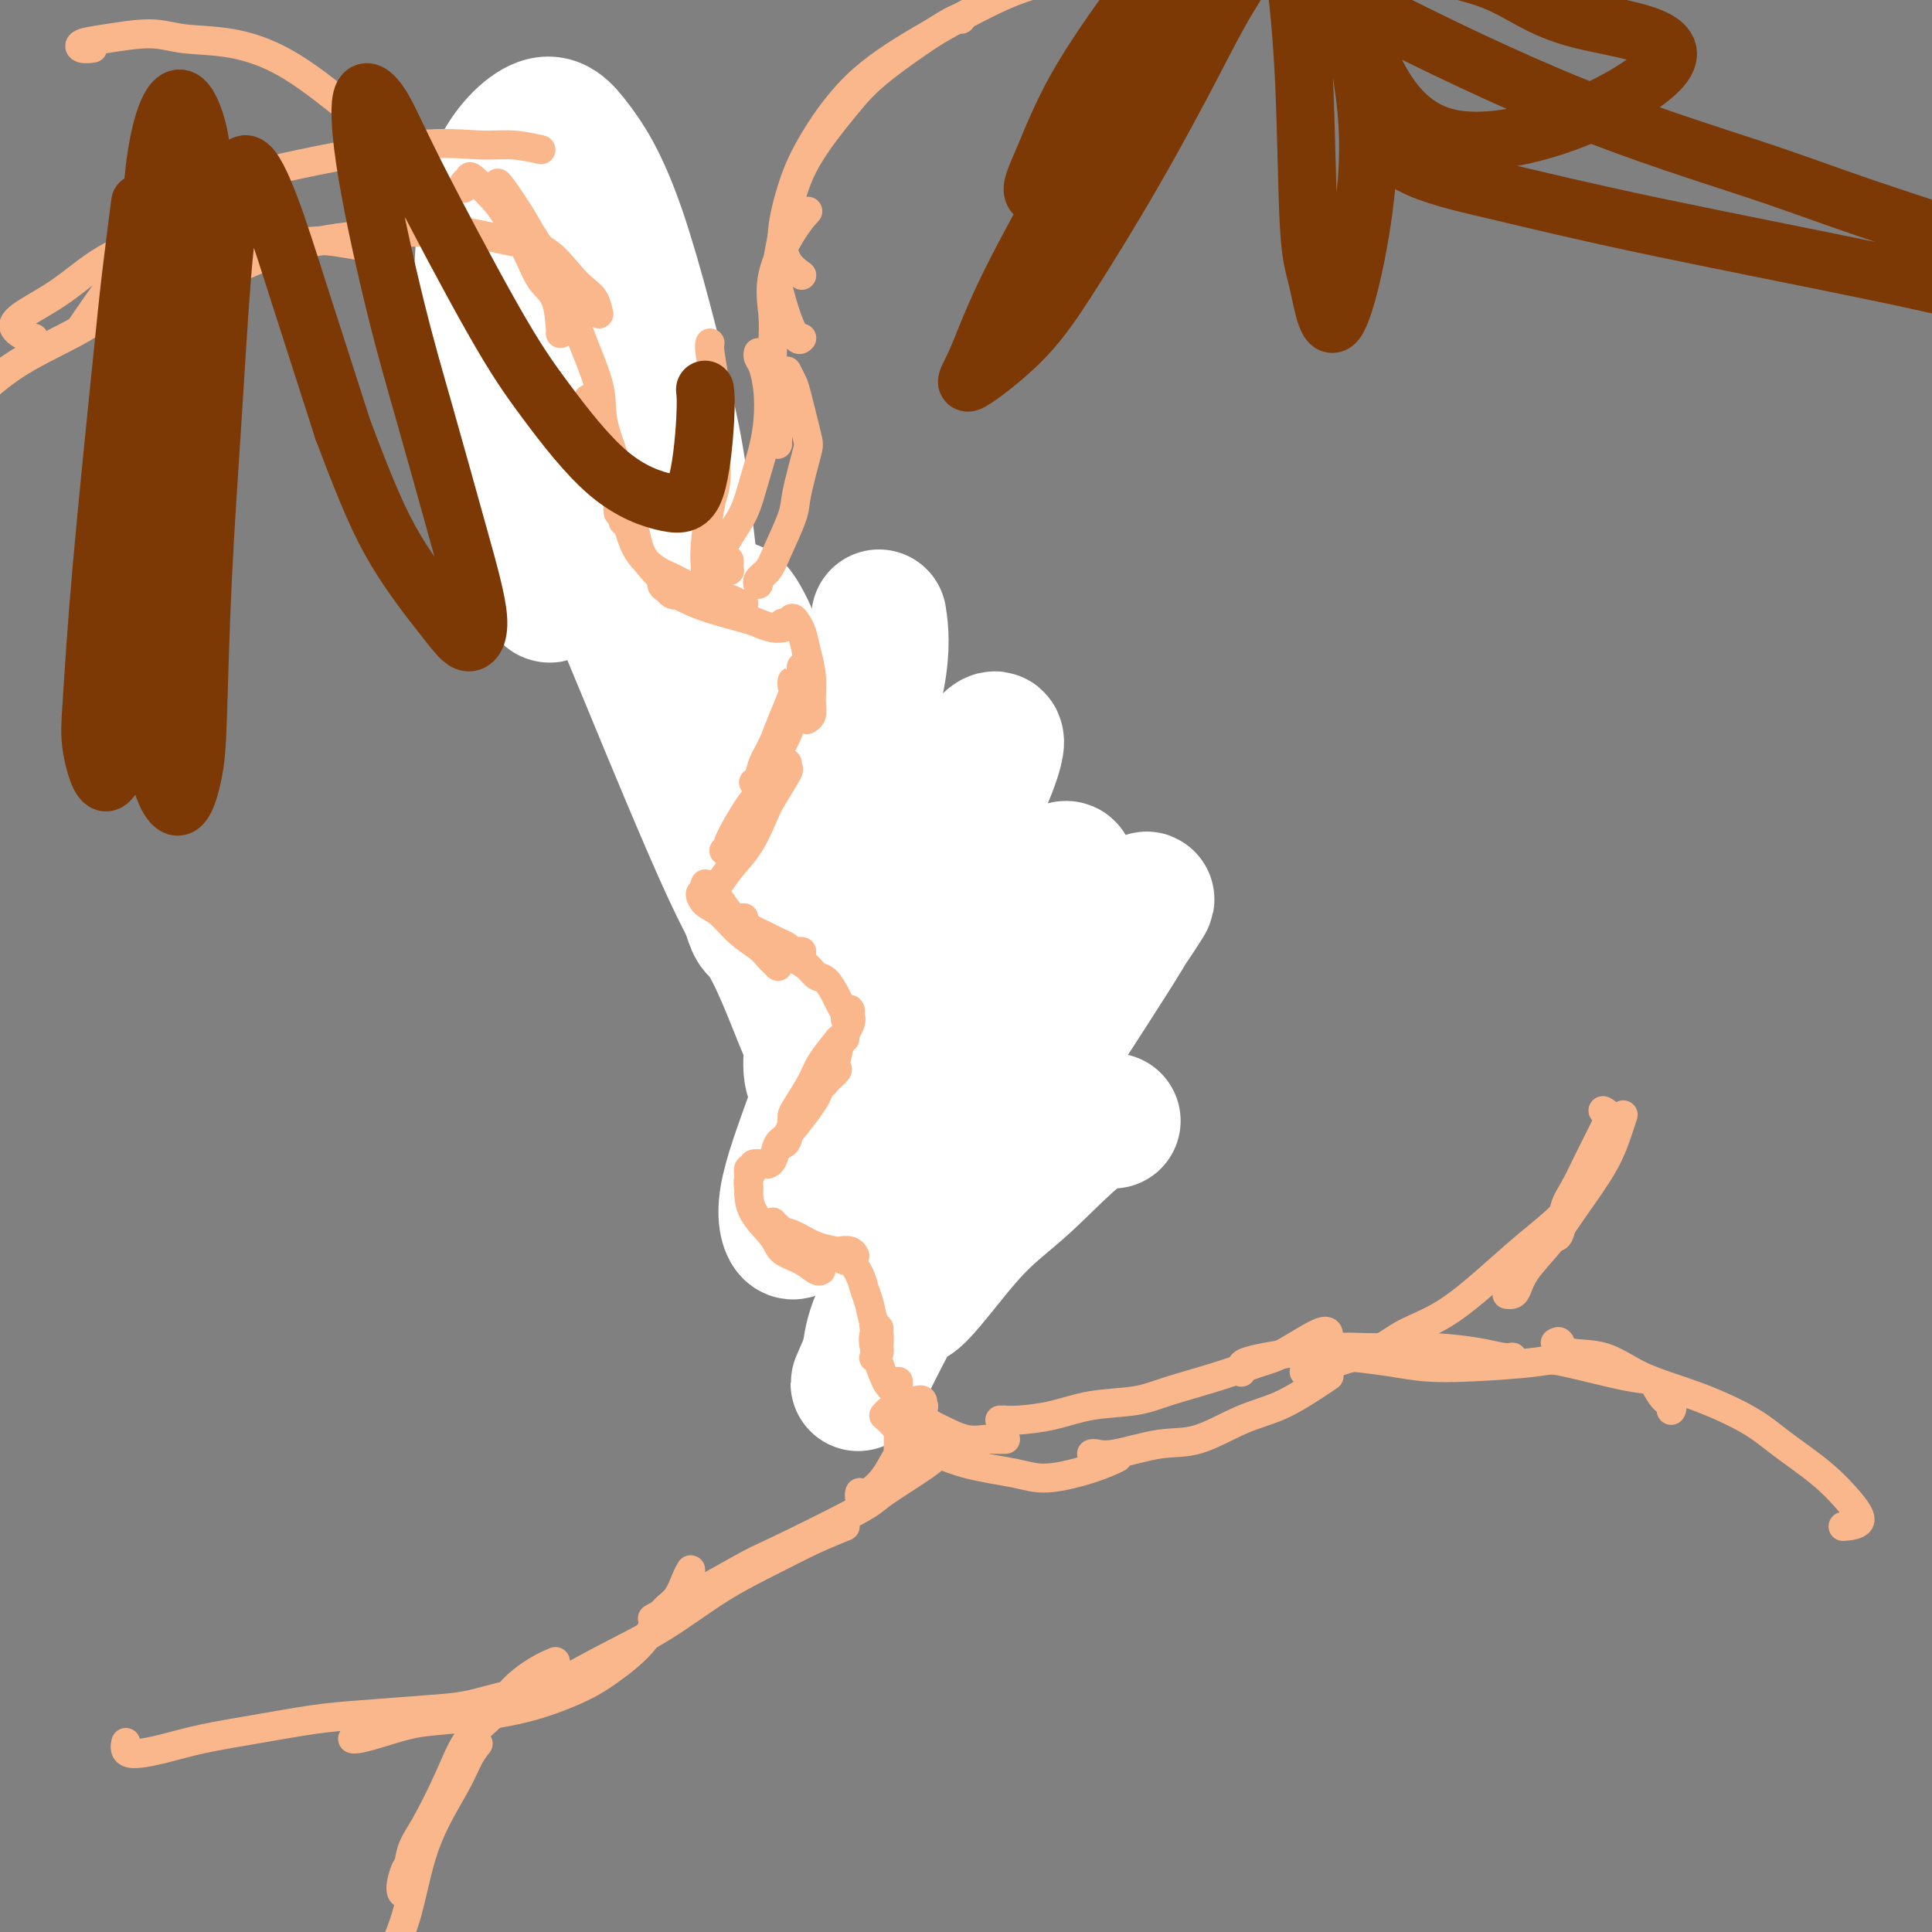 <svg viewBox='0 0 400 400' version='1.1' xmlns='http://www.w3.org/2000/svg' xmlns:xlink='http://www.w3.org/1999/xlink'><rect x="0" y="0" width="400" height="400" fill="#808080" stroke="none"/><g fill='none' stroke='#FBB78C' stroke-width='6' stroke-linecap='round' stroke-linejoin='round'><path d='M84,41c-0.001,-0.452 -0.003,-0.905 0,-1c0.003,-0.095 0.009,0.167 0,0c-0.009,-0.167 -0.034,-0.763 0,-1c0.034,-0.237 0.125,-0.116 0,0c-0.125,0.116 -0.468,0.228 0,0c0.468,-0.228 1.746,-0.795 3,0c1.254,0.795 2.485,2.952 4,5c1.515,2.048 3.315,3.986 5,6c1.685,2.014 3.256,4.105 5,7c1.744,2.895 3.662,6.594 5,9c1.338,2.406 2.096,3.518 3,6c0.904,2.482 1.954,6.336 3,9c1.046,2.664 2.089,4.140 3,6c0.911,1.860 1.689,4.103 2,5c0.311,0.897 0.156,0.449 0,0'/><path d='M94,49c-0.398,-0.423 -0.796,-0.845 -1,-1c-0.204,-0.155 -0.215,-0.042 0,0c0.215,0.042 0.657,0.014 1,0c0.343,-0.014 0.586,-0.013 1,0c0.414,0.013 1.000,0.037 2,1c1.000,0.963 2.415,2.863 4,5c1.585,2.137 3.341,4.511 5,7c1.659,2.489 3.222,5.093 5,8c1.778,2.907 3.771,6.117 6,10c2.229,3.883 4.695,8.438 6,12c1.305,3.562 1.450,6.131 3,10c1.550,3.869 4.506,9.037 6,13c1.494,3.963 1.525,6.722 2,9c0.475,2.278 1.395,4.074 2,6c0.605,1.926 0.894,3.980 1,5c0.106,1.020 0.030,1.006 0,1c-0.030,-0.006 -0.015,-0.003 0,0'/><path d='M120,90c0.511,0.415 1.021,0.831 1,1c-0.021,0.169 -0.574,0.092 0,1c0.574,0.908 2.274,2.802 3,4c0.726,1.198 0.477,1.700 1,4c0.523,2.300 1.817,6.396 3,9c1.183,2.604 2.253,3.715 3,6c0.747,2.285 1.171,5.743 2,9c0.829,3.257 2.065,6.312 3,9c0.935,2.688 1.571,5.007 2,7c0.429,1.993 0.651,3.658 1,5c0.349,1.342 0.825,2.361 1,3c0.175,0.639 0.050,0.897 0,1c-0.050,0.103 -0.025,0.052 0,0'/><path d='M137,132c-0.067,-0.201 -0.134,-0.402 0,0c0.134,0.402 0.471,1.409 1,4c0.529,2.591 1.252,6.768 2,9c0.748,2.232 1.521,2.518 2,4c0.479,1.482 0.665,4.160 1,6c0.335,1.840 0.821,2.841 1,4c0.179,1.159 0.051,2.474 0,3c-0.051,0.526 -0.026,0.263 0,0'/><path d='M141,149c0.334,-0.041 0.668,-0.082 1,1c0.332,1.082 0.662,3.289 1,5c0.338,1.711 0.683,2.928 1,4c0.317,1.072 0.607,2.000 1,3c0.393,1.000 0.889,2.072 1,3c0.111,0.928 -0.162,1.711 0,2c0.162,0.289 0.761,0.082 1,0c0.239,-0.082 0.120,-0.041 0,0'/><path d='M142,160c0.186,1.032 0.372,2.064 1,3c0.628,0.936 1.698,1.777 3,4c1.302,2.223 2.837,5.827 4,8c1.163,2.173 1.953,2.916 3,4c1.047,1.084 2.351,2.511 4,4c1.649,1.489 3.644,3.040 5,4c1.356,0.960 2.075,1.330 3,2c0.925,0.670 2.057,1.642 3,2c0.943,0.358 1.698,0.102 2,0c0.302,-0.102 0.151,-0.051 0,0'/><path d='M148,162c-0.261,-0.346 -0.522,-0.691 0,0c0.522,0.691 1.827,2.420 3,4c1.173,1.580 2.216,3.013 4,5c1.784,1.987 4.310,4.528 6,6c1.690,1.472 2.544,1.875 5,4c2.456,2.125 6.515,5.970 9,8c2.485,2.030 3.398,2.243 5,3c1.602,0.757 3.893,2.059 6,3c2.107,0.941 4.029,1.523 5,2c0.971,0.477 0.992,0.851 1,1c0.008,0.149 0.004,0.075 0,0'/><path d='M179,191c0.907,0.673 1.814,1.346 3,2c1.186,0.654 2.651,1.289 4,2c1.349,0.711 2.583,1.497 4,2c1.417,0.503 3.019,0.722 4,1c0.981,0.278 1.341,0.613 2,1c0.659,0.387 1.617,0.825 2,1c0.383,0.175 0.192,0.088 0,0'/><path d='M200,198c1.297,1.252 2.593,2.505 3,3c0.407,0.495 -0.077,0.233 0,1c0.077,0.767 0.714,2.563 1,4c0.286,1.437 0.220,2.515 0,4c-0.220,1.485 -0.595,3.377 -1,5c-0.405,1.623 -0.840,2.975 -1,4c-0.160,1.025 -0.046,1.721 0,2c0.046,0.279 0.023,0.139 0,0'/><path d='M204,210c-0.359,0.197 -0.718,0.395 -1,1c-0.282,0.605 -0.487,1.619 -1,3c-0.513,1.381 -1.335,3.130 -2,5c-0.665,1.870 -1.173,3.860 -2,6c-0.827,2.140 -1.973,4.430 -3,6c-1.027,1.570 -1.935,2.421 -3,4c-1.065,1.579 -2.287,3.887 -3,5c-0.713,1.113 -0.918,1.032 -1,1c-0.082,-0.032 -0.041,-0.016 0,0'/><path d='M199,227c0.192,0.302 0.383,0.604 0,1c-0.383,0.396 -1.341,0.885 -2,2c-0.659,1.115 -1.018,2.857 -2,4c-0.982,1.143 -2.585,1.686 -4,3c-1.415,1.314 -2.642,3.400 -4,5c-1.358,1.600 -2.847,2.716 -4,4c-1.153,1.284 -1.969,2.736 -3,4c-1.031,1.264 -2.278,2.340 -3,3c-0.722,0.660 -0.921,0.903 -1,1c-0.079,0.097 -0.040,0.049 0,0'/></g>
<g fill='none' stroke='#FFFFFF' stroke-width='28' stroke-linecap='round' stroke-linejoin='round'><path d='M171,187c0.144,-0.539 0.289,-1.078 1,-1c0.711,0.078 1.990,0.773 3,2c1.010,1.227 1.751,2.985 2,4c0.249,1.015 0.007,1.288 0,2c-0.007,0.712 0.220,1.863 0,2c-0.220,0.137 -0.886,-0.740 -2,-3c-1.114,-2.260 -2.675,-5.902 -4,-10c-1.325,-4.098 -2.415,-8.651 -4,-14c-1.585,-5.349 -3.666,-11.494 -5,-16c-1.334,-4.506 -1.922,-7.373 -3,-11c-1.078,-3.627 -2.647,-8.014 -4,-11c-1.353,-2.986 -2.489,-4.572 -3,-5c-0.511,-0.428 -0.397,0.300 0,3c0.397,2.700 1.077,7.371 2,14c0.923,6.629 2.091,15.217 3,22c0.909,6.783 1.561,11.762 3,19c1.439,7.238 3.667,16.735 5,22c1.333,5.265 1.773,6.299 2,7c0.227,0.701 0.243,1.069 -1,-2c-1.243,-3.069 -3.744,-9.575 -6,-14c-2.256,-4.425 -4.267,-6.770 -9,-17c-4.733,-10.230 -12.186,-28.345 -17,-40c-4.814,-11.655 -6.987,-16.850 -10,-24c-3.013,-7.150 -6.864,-16.254 -9,-22c-2.136,-5.746 -2.555,-8.132 -4,-12c-1.445,-3.868 -3.916,-9.216 -5,-12c-1.084,-2.784 -0.779,-3.003 0,-2c0.779,1.003 2.034,3.228 4,8c1.966,4.772 4.645,12.093 7,18c2.355,5.907 4.387,10.402 7,16c2.613,5.598 5.806,12.299 9,19'/><path d='M133,129c5.123,11.292 4.430,10.022 5,11c0.570,0.978 2.405,4.202 3,5c0.595,0.798 -0.048,-0.831 -1,-4c-0.952,-3.169 -2.212,-7.877 -4,-14c-1.788,-6.123 -4.103,-13.662 -6,-19c-1.897,-5.338 -3.377,-8.474 -5,-15c-1.623,-6.526 -3.390,-16.442 -5,-22c-1.610,-5.558 -3.065,-6.757 -4,-9c-0.935,-2.243 -1.351,-5.529 -2,-5c-0.649,0.529 -1.531,4.874 -2,7c-0.469,2.126 -0.525,2.032 0,10c0.525,7.968 1.630,23.999 2,32c0.370,8.001 0.003,7.974 0,10c-0.003,2.026 0.356,6.106 0,7c-0.356,0.894 -1.427,-1.396 -3,-5c-1.573,-3.604 -3.647,-8.521 -5,-13c-1.353,-4.479 -1.984,-8.521 -3,-15c-1.016,-6.479 -2.418,-15.397 -3,-22c-0.582,-6.603 -0.345,-10.891 0,-16c0.345,-5.109 0.799,-11.039 3,-16c2.201,-4.961 6.148,-8.951 9,-10c2.852,-1.049 4.608,0.845 7,4c2.392,3.155 5.419,7.571 9,18c3.581,10.429 7.715,26.872 10,37c2.285,10.128 2.721,13.940 4,25c1.279,11.060 3.402,29.368 5,41c1.598,11.632 2.671,16.586 4,22c1.329,5.414 2.913,11.286 4,15c1.087,3.714 1.677,5.269 3,4c1.323,-1.269 3.378,-5.363 5,-10c1.622,-4.637 2.811,-9.819 4,-15'/><path d='M167,167c2.564,-7.864 4.476,-15.023 7,-21c2.524,-5.977 5.662,-10.771 7,-14c1.338,-3.229 0.876,-4.891 1,-4c0.124,0.891 0.835,4.337 0,10c-0.835,5.663 -3.214,13.543 -5,23c-1.786,9.457 -2.979,20.492 -4,28c-1.021,7.508 -1.871,11.488 -3,17c-1.129,5.512 -2.536,12.557 -2,16c0.536,3.443 3.014,3.285 5,2c1.986,-1.285 3.478,-3.698 6,-9c2.522,-5.302 6.072,-13.494 9,-20c2.928,-6.506 5.232,-11.326 8,-17c2.768,-5.674 5.998,-12.201 8,-17c2.002,-4.799 2.775,-7.871 2,-8c-0.775,-0.129 -3.099,2.687 -6,7c-2.901,4.313 -6.379,10.125 -11,20c-4.621,9.875 -10.385,23.812 -14,33c-3.615,9.188 -5.083,13.628 -7,19c-1.917,5.372 -4.285,11.676 -5,16c-0.715,4.324 0.224,6.668 1,7c0.776,0.332 1.391,-1.347 4,-5c2.609,-3.653 7.213,-9.278 12,-16c4.787,-6.722 9.756,-14.539 15,-22c5.244,-7.461 10.763,-14.564 15,-20c4.237,-5.436 7.192,-9.205 9,-11c1.808,-1.795 2.467,-1.616 2,1c-0.467,2.616 -2.062,7.671 -6,17c-3.938,9.329 -10.221,22.934 -15,34c-4.779,11.066 -8.056,19.595 -11,26c-2.944,6.405 -5.555,10.687 -7,14c-1.445,3.313 -1.722,5.656 -2,8'/><path d='M180,281c-5.225,12.161 -0.788,1.564 5,-9c5.788,-10.564 12.928,-21.095 19,-31c6.072,-9.905 11.077,-19.185 15,-26c3.923,-6.815 6.764,-11.164 10,-16c3.236,-4.836 6.867,-10.157 8,-12c1.133,-1.843 -0.233,-0.206 -1,1c-0.767,1.206 -0.935,1.980 -6,10c-5.065,8.020 -15.026,23.284 -22,34c-6.974,10.716 -10.959,16.884 -14,22c-3.041,5.116 -5.137,9.181 -6,12c-0.863,2.819 -0.493,4.391 2,2c2.493,-2.391 7.110,-8.746 11,-13c3.890,-4.254 7.053,-6.408 11,-10c3.947,-3.592 8.678,-8.621 12,-11c3.322,-2.379 5.235,-2.108 6,-2c0.765,0.108 0.383,0.054 0,0'/></g>
<g fill='none' stroke='#FBB78C' stroke-width='6' stroke-linecap='round' stroke-linejoin='round'><path d='M96,39c-0.111,-0.336 -0.222,-0.673 0,-1c0.222,-0.327 0.776,-0.645 1,-1c0.224,-0.355 0.117,-0.748 1,0c0.883,0.748 2.755,2.637 4,4c1.245,1.363 1.864,2.201 3,4c1.136,1.799 2.788,4.559 4,7c1.212,2.441 1.985,4.563 3,6c1.015,1.437 2.272,2.189 3,4c0.728,1.811 0.927,4.680 1,6c0.073,1.320 0.021,1.091 0,1c-0.021,-0.091 -0.010,-0.046 0,0'/><path d='M103,38c0.026,-0.152 0.053,-0.303 1,1c0.947,1.303 2.815,4.062 4,6c1.185,1.938 1.688,3.056 3,5c1.312,1.944 3.435,4.716 5,8c1.565,3.284 2.573,7.081 4,11c1.427,3.919 3.272,7.959 4,11c0.728,3.041 0.339,5.081 1,8c0.661,2.919 2.373,6.716 3,10c0.627,3.284 0.168,6.056 0,7c-0.168,0.944 -0.045,0.062 0,0c0.045,-0.062 0.013,0.697 0,1c-0.013,0.303 -0.006,0.152 0,0'/><path d='M122,83c-0.215,-0.380 -0.429,-0.761 0,0c0.429,0.761 1.502,2.663 2,5c0.498,2.337 0.420,5.107 1,7c0.580,1.893 1.817,2.907 3,5c1.183,2.093 2.310,5.265 3,8c0.690,2.735 0.942,5.034 2,7c1.058,1.966 2.923,3.599 4,5c1.077,1.401 1.367,2.569 2,3c0.633,0.431 1.609,0.123 2,0c0.391,-0.123 0.195,-0.062 0,0'/><path d='M129,108c0.295,-0.032 0.591,-0.065 1,1c0.409,1.065 0.932,3.227 2,5c1.068,1.773 2.681,3.158 4,4c1.319,0.842 2.343,1.140 4,2c1.657,0.860 3.947,2.283 6,3c2.053,0.717 3.870,0.728 5,1c1.130,0.272 1.573,0.804 2,1c0.427,0.196 0.836,0.056 1,0c0.164,-0.056 0.082,-0.028 0,0'/><path d='M137,120c-0.019,0.358 -0.037,0.716 0,1c0.037,0.284 0.130,0.496 1,1c0.870,0.504 2.515,1.302 4,2c1.485,0.698 2.808,1.297 5,2c2.192,0.703 5.253,1.509 7,2c1.747,0.491 2.180,0.668 3,1c0.820,0.332 2.029,0.820 3,1c0.971,0.180 1.706,0.051 2,0c0.294,-0.051 0.147,-0.026 0,0'/><path d='M162,129c0.333,0.134 0.666,0.268 1,0c0.334,-0.268 0.668,-0.937 1,-1c0.332,-0.063 0.663,0.479 1,1c0.337,0.521 0.680,1.022 1,2c0.320,0.978 0.618,2.434 1,4c0.382,1.566 0.848,3.243 1,5c0.152,1.757 -0.011,3.595 0,5c0.011,1.405 0.195,2.378 0,3c-0.195,0.622 -0.770,0.892 -1,1c-0.230,0.108 -0.115,0.054 0,0'/><path d='M167,137c-0.030,-0.506 -0.060,-1.012 0,-1c0.060,0.012 0.208,0.542 0,1c-0.208,0.458 -0.774,0.845 -1,1c-0.226,0.155 -0.113,0.077 0,0'/><path d='M164,142c0.013,-0.507 0.026,-1.014 0,-1c-0.026,0.014 -0.091,0.548 0,1c0.091,0.452 0.337,0.821 0,2c-0.337,1.179 -1.257,3.167 -2,5c-0.743,1.833 -1.310,3.510 -2,5c-0.690,1.490 -1.505,2.791 -2,4c-0.495,1.209 -0.672,2.325 -1,3c-0.328,0.675 -0.808,0.907 -1,1c-0.192,0.093 -0.096,0.046 0,0'/><path d='M165,147c0.104,0.361 0.208,0.723 0,1c-0.208,0.277 -0.728,0.471 -1,1c-0.272,0.529 -0.295,1.393 -1,3c-0.705,1.607 -2.093,3.957 -3,6c-0.907,2.043 -1.333,3.781 -2,5c-0.667,1.219 -1.577,1.921 -3,4c-1.423,2.079 -3.361,5.537 -4,7c-0.639,1.463 0.020,0.932 0,1c-0.020,0.068 -0.720,0.734 -1,1c-0.280,0.266 -0.140,0.133 0,0'/><path d='M163,159c0.021,-0.540 0.043,-1.081 0,-1c-0.043,0.081 -0.149,0.783 0,1c0.149,0.217 0.553,-0.050 0,1c-0.553,1.050 -2.063,3.416 -3,5c-0.937,1.584 -1.302,2.386 -2,4c-0.698,1.614 -1.728,4.040 -3,6c-1.272,1.960 -2.784,3.453 -4,5c-1.216,1.547 -2.135,3.147 -3,4c-0.865,0.853 -1.676,0.958 -2,1c-0.324,0.042 -0.162,0.021 0,0'/><path d='M146,185c0.126,0.052 0.252,0.103 0,0c-0.252,-0.103 -0.881,-0.362 -1,0c-0.119,0.362 0.272,1.344 1,2c0.728,0.656 1.791,0.988 3,2c1.209,1.012 2.562,2.706 4,4c1.438,1.294 2.960,2.189 4,3c1.040,0.811 1.598,1.537 2,2c0.402,0.463 0.647,0.663 1,1c0.353,0.337 0.815,0.811 1,1c0.185,0.189 0.092,0.095 0,0'/><path d='M146,183c-0.160,0.410 -0.320,0.821 0,1c0.320,0.179 1.121,0.128 2,1c0.879,0.872 1.836,2.667 3,4c1.164,1.333 2.536,2.203 4,3c1.464,0.797 3.022,1.520 4,2c0.978,0.480 1.376,0.717 2,1c0.624,0.283 1.474,0.612 2,1c0.526,0.388 0.729,0.836 1,1c0.271,0.164 0.612,0.044 1,0c0.388,-0.044 0.825,-0.013 1,0c0.175,0.013 0.087,0.006 0,0'/><path d='M154,190c-0.185,0.242 -0.369,0.485 0,1c0.369,0.515 1.293,1.304 2,2c0.707,0.696 1.198,1.301 2,2c0.802,0.699 1.914,1.494 3,2c1.086,0.506 2.147,0.723 3,1c0.853,0.277 1.499,0.613 2,1c0.501,0.387 0.857,0.825 1,1c0.143,0.175 0.071,0.088 0,0'/><path d='M163,197c-0.134,0.018 -0.268,0.037 0,0c0.268,-0.037 0.939,-0.128 1,0c0.061,0.128 -0.488,0.475 0,1c0.488,0.525 2.014,1.229 3,2c0.986,0.771 1.431,1.611 2,2c0.569,0.389 1.263,0.329 2,1c0.737,0.671 1.518,2.075 2,3c0.482,0.925 0.665,1.372 1,2c0.335,0.628 0.821,1.438 1,2c0.179,0.562 0.051,0.875 0,1c-0.051,0.125 -0.026,0.063 0,0'/><path d='M175,210c0.419,0.134 0.837,0.268 1,0c0.163,-0.268 0.069,-0.939 0,-1c-0.069,-0.061 -0.114,0.487 0,1c0.114,0.513 0.387,0.993 0,2c-0.387,1.007 -1.435,2.543 -2,4c-0.565,1.457 -0.646,2.834 -1,4c-0.354,1.166 -0.980,2.122 -2,3c-1.020,0.878 -2.434,1.680 -3,2c-0.566,0.320 -0.283,0.160 0,0'/><path d='M174,215c0.527,0.004 1.054,0.008 1,0c-0.054,-0.008 -0.690,-0.027 -1,0c-0.310,0.027 -0.293,0.101 -1,1c-0.707,0.899 -2.137,2.624 -3,4c-0.863,1.376 -1.159,2.404 -2,4c-0.841,1.596 -2.225,3.762 -3,5c-0.775,1.238 -0.940,1.548 -1,2c-0.060,0.452 -0.016,1.045 0,1c0.016,-0.045 0.005,-0.727 0,-1c-0.005,-0.273 -0.002,-0.136 0,0'/><path d='M173,221c0.030,-0.531 0.060,-1.061 0,-1c-0.060,0.061 -0.209,0.715 0,1c0.209,0.285 0.775,0.202 0,1c-0.775,0.798 -2.891,2.477 -4,4c-1.109,1.523 -1.212,2.892 -2,4c-0.788,1.108 -2.263,1.957 -3,3c-0.737,1.043 -0.737,2.281 -1,3c-0.263,0.719 -0.789,0.920 -1,1c-0.211,0.080 -0.105,0.040 0,0'/><path d='M170,225c0.514,-0.489 1.028,-0.979 1,-1c-0.028,-0.021 -0.599,0.426 -1,1c-0.401,0.574 -0.632,1.274 -1,2c-0.368,0.726 -0.873,1.476 -2,3c-1.127,1.524 -2.876,3.820 -4,5c-1.124,1.180 -1.622,1.244 -2,2c-0.378,0.756 -0.638,2.203 -1,3c-0.362,0.797 -0.828,0.945 -1,1c-0.172,0.055 -0.049,0.016 0,0c0.049,-0.016 0.025,-0.008 0,0'/><path d='M158,241c-0.876,-0.069 -1.751,-0.138 -2,0c-0.249,0.138 0.129,0.482 0,1c-0.129,0.518 -0.767,1.211 -1,2c-0.233,0.789 -0.063,1.674 0,2c0.063,0.326 0.018,0.093 0,0c-0.018,-0.093 -0.009,-0.047 0,0'/><path d='M156,242c-0.423,-0.129 -0.845,-0.259 -1,0c-0.155,0.259 -0.042,0.905 0,1c0.042,0.095 0.012,-0.361 0,0c-0.012,0.361 -0.005,1.538 0,3c0.005,1.462 0.008,3.208 1,5c0.992,1.792 2.973,3.629 4,5c1.027,1.371 1.098,2.276 2,3c0.902,0.724 2.633,1.266 4,2c1.367,0.734 2.368,1.659 3,2c0.632,0.341 0.895,0.097 1,0c0.105,-0.097 0.053,-0.049 0,0'/><path d='M161,254c-0.420,0.135 -0.839,0.270 -1,0c-0.161,-0.270 -0.063,-0.946 0,-1c0.063,-0.054 0.091,0.514 0,1c-0.091,0.486 -0.301,0.890 0,1c0.301,0.110 1.112,-0.075 2,0c0.888,0.075 1.852,0.412 3,1c1.148,0.588 2.479,1.429 4,2c1.521,0.571 3.231,0.871 4,1c0.769,0.129 0.598,0.086 1,0c0.402,-0.086 1.377,-0.215 2,0c0.623,0.215 0.892,0.776 1,1c0.108,0.224 0.054,0.112 0,0'/><path d='M174,260c0.364,0.494 0.727,0.987 1,1c0.273,0.013 0.454,-0.456 1,0c0.546,0.456 1.457,1.836 2,3c0.543,1.164 0.720,2.112 1,3c0.280,0.888 0.665,1.715 1,3c0.335,1.285 0.622,3.027 1,4c0.378,0.973 0.847,1.175 1,2c0.153,0.825 -0.011,2.273 0,3c0.011,0.727 0.195,0.734 0,1c-0.195,0.266 -0.770,0.790 -1,1c-0.230,0.210 -0.115,0.105 0,0'/><path d='M182,275c-0.419,-0.518 -0.838,-1.036 -1,-1c-0.162,0.036 -0.068,0.626 0,1c0.068,0.374 0.110,0.533 0,1c-0.110,0.467 -0.372,1.241 0,3c0.372,1.759 1.379,4.503 2,6c0.621,1.497 0.856,1.746 2,3c1.144,1.254 3.198,3.513 5,5c1.802,1.487 3.352,2.202 5,3c1.648,0.798 3.395,1.678 5,2c1.605,0.322 3.069,0.086 4,0c0.931,-0.086 1.327,-0.023 2,0c0.673,0.023 1.621,0.007 2,0c0.379,-0.007 0.190,-0.003 0,0'/><path d='M184,292c-0.435,0.420 -0.869,0.840 -1,1c-0.131,0.160 0.043,0.059 1,1c0.957,0.941 2.698,2.923 4,4c1.302,1.077 2.164,1.250 4,2c1.836,0.750 4.647,2.078 8,3c3.353,0.922 7.249,1.438 10,2c2.751,0.562 4.356,1.171 7,1c2.644,-0.171 6.327,-1.123 9,-2c2.673,-0.877 4.335,-1.679 5,-2c0.665,-0.321 0.332,-0.160 0,0'/><path d='M226,301c0.194,-0.060 0.387,-0.120 1,0c0.613,0.120 1.645,0.420 4,0c2.355,-0.420 6.034,-1.562 9,-2c2.966,-0.438 5.219,-0.174 8,-1c2.781,-0.826 6.091,-2.744 9,-4c2.909,-1.256 5.419,-1.852 8,-3c2.581,-1.148 5.233,-2.847 7,-4c1.767,-1.153 2.648,-1.758 3,-2c0.352,-0.242 0.176,-0.121 0,0'/><path d='M207,294c0.470,0.004 0.939,0.008 1,0c0.061,-0.008 -0.288,-0.029 0,0c0.288,0.029 1.212,0.108 3,0c1.788,-0.108 4.438,-0.402 7,-1c2.562,-0.598 5.035,-1.502 8,-2c2.965,-0.498 6.421,-0.592 9,-1c2.579,-0.408 4.281,-1.130 7,-2c2.719,-0.870 6.455,-1.890 10,-3c3.545,-1.110 6.897,-2.312 9,-3c2.103,-0.688 2.956,-0.864 5,-2c2.044,-1.136 5.280,-3.232 7,-4c1.720,-0.768 1.925,-0.207 2,0c0.075,0.207 0.022,0.059 0,0c-0.022,-0.059 -0.011,-0.030 0,0'/><path d='M257,284c0.007,0.089 0.014,0.179 0,0c-0.014,-0.179 -0.050,-0.626 0,-1c0.050,-0.374 0.185,-0.675 1,-1c0.815,-0.325 2.308,-0.675 4,-1c1.692,-0.325 3.582,-0.624 6,-1c2.418,-0.376 5.363,-0.830 8,-1c2.637,-0.170 4.965,-0.056 7,0c2.035,0.056 3.779,0.053 6,0c2.221,-0.053 4.921,-0.158 8,0c3.079,0.158 6.537,0.578 9,1c2.463,0.422 3.932,0.844 5,1c1.068,0.156 1.734,0.044 2,0c0.266,-0.044 0.133,-0.022 0,0'/><path d='M277,281c0.397,0.023 0.793,0.045 1,0c0.207,-0.045 0.224,-0.159 2,0c1.776,0.159 5.313,0.590 8,1c2.687,0.410 4.526,0.800 7,1c2.474,0.200 5.583,0.209 10,0c4.417,-0.209 10.142,-0.635 13,-1c2.858,-0.365 2.850,-0.669 6,0c3.150,0.669 9.457,2.313 13,3c3.543,0.687 4.322,0.419 5,1c0.678,0.581 1.254,2.011 2,3c0.746,0.989 1.662,1.535 2,2c0.338,0.465 0.096,0.847 0,1c-0.096,0.153 -0.048,0.076 0,0'/><path d='M322,278c0.362,-0.222 0.724,-0.445 1,0c0.276,0.445 0.467,1.556 2,2c1.533,0.444 4.409,0.220 7,1c2.591,0.780 4.897,2.562 8,4c3.103,1.438 7.001,2.530 11,4c3.999,1.470 8.097,3.318 11,5c2.903,1.682 4.609,3.197 7,5c2.391,1.803 5.467,3.895 8,6c2.533,2.105 4.524,4.224 6,6c1.476,1.776 2.436,3.209 2,4c-0.436,0.791 -2.267,0.940 -3,1c-0.733,0.060 -0.366,0.030 0,0'/><path d='M186,286c0.000,0.349 0.000,0.698 0,1c-0.000,0.302 -0.000,0.558 0,1c0.000,0.442 0.001,1.070 0,2c-0.001,0.930 -0.004,2.163 0,3c0.004,0.837 0.015,1.278 0,3c-0.015,1.722 -0.057,4.724 0,6c0.057,1.276 0.211,0.827 0,1c-0.211,0.173 -0.788,0.970 -1,1c-0.212,0.030 -0.061,-0.706 0,-1c0.061,-0.294 0.030,-0.147 0,0'/><path d='M190,293c-0.009,-0.337 -0.017,-0.675 0,-1c0.017,-0.325 0.060,-0.639 0,-1c-0.060,-0.361 -0.222,-0.770 0,-1c0.222,-0.230 0.829,-0.283 1,0c0.171,0.283 -0.092,0.901 0,1c0.092,0.099 0.540,-0.321 0,1c-0.540,1.321 -2.067,4.382 -3,6c-0.933,1.618 -1.273,1.794 -2,3c-0.727,1.206 -1.841,3.444 -3,5c-1.159,1.556 -2.363,2.431 -3,3c-0.637,0.569 -0.707,0.833 -1,1c-0.293,0.167 -0.810,0.237 -1,0c-0.190,-0.237 -0.054,-0.782 0,-1c0.054,-0.218 0.027,-0.109 0,0'/><path d='M196,298c0.627,-0.180 1.254,-0.360 1,0c-0.254,0.360 -1.389,1.260 -2,2c-0.611,0.740 -0.699,1.321 -3,3c-2.301,1.679 -6.816,4.455 -9,6c-2.184,1.545 -2.038,1.859 -6,4c-3.962,2.141 -12.031,6.110 -16,8c-3.969,1.890 -3.838,1.701 -8,4c-4.162,2.299 -12.618,7.085 -16,9c-3.382,1.915 -1.691,0.957 0,0'/><path d='M175,316c-2.311,0.944 -4.621,1.887 -7,3c-2.379,1.113 -4.826,2.395 -8,4c-3.174,1.605 -7.076,3.534 -11,6c-3.924,2.466 -7.872,5.470 -12,8c-4.128,2.530 -8.436,4.585 -13,7c-4.564,2.415 -9.383,5.189 -13,7c-3.617,1.811 -6.034,2.660 -7,3c-0.966,0.340 -0.483,0.170 0,0'/><path d='M114,350c-0.833,0.417 -1.667,0.833 -2,1c-0.333,0.167 -0.167,0.083 0,0'/><path d='M115,344c-1.211,0.516 -2.423,1.031 -4,2c-1.577,0.969 -3.521,2.391 -5,4c-1.479,1.609 -2.494,3.406 -4,5c-1.506,1.594 -3.502,2.985 -5,5c-1.498,2.015 -2.497,4.655 -4,8c-1.503,3.345 -3.510,7.394 -5,10c-1.490,2.606 -2.462,3.770 -3,6c-0.538,2.230 -0.641,5.526 -1,7c-0.359,1.474 -0.972,1.127 -1,0c-0.028,-1.127 0.531,-3.034 1,-4c0.469,-0.966 0.848,-0.990 1,-1c0.152,-0.010 0.076,-0.005 0,0'/><path d='M99,361c-0.663,0.850 -1.326,1.699 -2,3c-0.674,1.301 -1.357,3.053 -3,6c-1.643,2.947 -4.244,7.090 -6,12c-1.756,4.910 -2.667,10.586 -4,15c-1.333,4.414 -3.089,7.564 -4,10c-0.911,2.436 -0.976,4.156 -1,4c-0.024,-0.156 -0.007,-2.187 0,-3c0.007,-0.813 0.003,-0.406 0,0'/><path d='M143,325c-0.267,0.446 -0.534,0.892 -1,2c-0.466,1.108 -1.130,2.879 -2,4c-0.870,1.121 -1.947,1.592 -3,3c-1.053,1.408 -2.083,3.754 -4,6c-1.917,2.246 -4.723,4.394 -7,6c-2.277,1.606 -4.027,2.672 -7,4c-2.973,1.328 -7.171,2.920 -12,4c-4.829,1.080 -10.289,1.648 -14,2c-3.711,0.352 -5.674,0.486 -8,1c-2.326,0.514 -5.015,1.406 -7,2c-1.985,0.594 -3.265,0.891 -4,1c-0.735,0.109 -0.924,0.031 -1,0c-0.076,-0.031 -0.038,-0.016 0,0'/><path d='M114,348c-0.183,-0.211 -0.366,-0.421 -1,0c-0.634,0.421 -1.721,1.475 -3,2c-1.279,0.525 -2.752,0.521 -5,1c-2.248,0.479 -5.272,1.441 -8,2c-2.728,0.559 -5.161,0.716 -9,1c-3.839,0.284 -9.083,0.695 -13,1c-3.917,0.305 -6.507,0.504 -10,1c-3.493,0.496 -7.889,1.288 -12,2c-4.111,0.712 -7.939,1.343 -11,2c-3.061,0.657 -5.357,1.341 -8,2c-2.643,0.659 -5.635,1.293 -7,1c-1.365,-0.293 -1.104,-1.512 -1,-2c0.104,-0.488 0.052,-0.244 0,0'/><path d='M270,284c0.224,0.064 0.447,0.128 1,0c0.553,-0.128 1.435,-0.446 3,-1c1.565,-0.554 3.812,-1.342 6,-2c2.188,-0.658 4.316,-1.185 6,-2c1.684,-0.815 2.924,-1.916 5,-3c2.076,-1.084 4.987,-2.149 8,-4c3.013,-1.851 6.128,-4.489 9,-7c2.872,-2.511 5.502,-4.897 8,-7c2.498,-2.103 4.866,-3.923 7,-6c2.134,-2.077 4.036,-4.413 5,-6c0.964,-1.587 0.990,-2.427 1,-3c0.010,-0.573 0.003,-0.878 0,-1c-0.003,-0.122 -0.001,-0.061 0,0'/><path d='M312,268c0.337,0.030 0.675,0.059 1,0c0.325,-0.059 0.639,-0.208 1,-1c0.361,-0.792 0.769,-2.228 2,-4c1.231,-1.772 3.286,-3.880 5,-6c1.714,-2.120 3.086,-4.253 5,-7c1.914,-2.747 4.369,-6.107 6,-9c1.631,-2.893 2.439,-5.317 3,-7c0.561,-1.683 0.875,-2.624 1,-3c0.125,-0.376 0.063,-0.188 0,0'/><path d='M323,255c-0.397,-0.109 -0.795,-0.218 -1,0c-0.205,0.218 -0.218,0.763 0,1c0.218,0.237 0.667,0.167 1,-1c0.333,-1.167 0.549,-3.429 1,-5c0.451,-1.571 1.136,-2.449 2,-4c0.864,-1.551 1.905,-3.775 3,-6c1.095,-2.225 2.242,-4.452 3,-6c0.758,-1.548 1.127,-2.417 1,-3c-0.127,-0.583 -0.751,-0.881 -1,-1c-0.249,-0.119 -0.125,-0.060 0,0'/><path d='M146,118c0.023,-0.189 0.047,-0.378 0,-1c-0.047,-0.622 -0.164,-1.678 0,-4c0.164,-2.322 0.609,-5.910 1,-8c0.391,-2.090 0.728,-2.683 1,-4c0.272,-1.317 0.479,-3.358 0,-6c-0.479,-2.642 -1.644,-5.883 -2,-8c-0.356,-2.117 0.096,-3.108 0,-4c-0.096,-0.892 -0.742,-1.683 -1,-2c-0.258,-0.317 -0.129,-0.158 0,0'/><path d='M146,104c-0.082,-0.286 -0.165,-0.572 0,-1c0.165,-0.428 0.576,-0.997 1,-3c0.424,-2.003 0.860,-5.441 1,-8c0.140,-2.559 -0.015,-4.241 0,-6c0.015,-1.759 0.200,-3.595 0,-6c-0.200,-2.405 -0.785,-5.378 -1,-7c-0.215,-1.622 -0.062,-1.892 0,-2c0.062,-0.108 0.031,-0.054 0,0'/><path d='M151,116c-0.018,0.831 -0.037,1.663 0,2c0.037,0.337 0.129,0.180 0,0c-0.129,-0.180 -0.478,-0.384 -1,0c-0.522,0.384 -1.216,1.356 -2,2c-0.784,0.644 -1.658,0.961 -2,1c-0.342,0.039 -0.153,-0.200 0,0c0.153,0.200 0.270,0.837 0,1c-0.270,0.163 -0.928,-0.149 -1,0c-0.072,0.149 0.442,0.759 1,0c0.558,-0.759 1.161,-2.887 2,-5c0.839,-2.113 1.913,-4.212 3,-6c1.087,-1.788 2.187,-3.264 3,-5c0.813,-1.736 1.339,-3.732 2,-6c0.661,-2.268 1.455,-4.807 2,-7c0.545,-2.193 0.840,-4.041 1,-6c0.160,-1.959 0.187,-4.028 0,-6c-0.187,-1.972 -0.586,-3.848 -1,-5c-0.414,-1.152 -0.842,-1.579 -1,-2c-0.158,-0.421 -0.045,-0.834 0,-1c0.045,-0.166 0.023,-0.083 0,0'/><path d='M157,120c0.051,0.494 0.101,0.988 0,1c-0.101,0.012 -0.355,-0.460 0,-1c0.355,-0.540 1.317,-1.150 2,-2c0.683,-0.850 1.085,-1.941 2,-4c0.915,-2.059 2.344,-5.087 3,-7c0.656,-1.913 0.541,-2.710 1,-5c0.459,-2.290 1.492,-6.071 2,-8c0.508,-1.929 0.490,-2.006 0,-4c-0.490,-1.994 -1.451,-5.906 -2,-8c-0.549,-2.094 -0.686,-2.372 -1,-3c-0.314,-0.628 -0.804,-1.608 -1,-2c-0.196,-0.392 -0.098,-0.196 0,0'/><path d='M161,92c-0.030,-0.013 -0.060,-0.027 0,-1c0.060,-0.973 0.209,-2.906 0,-5c-0.209,-2.094 -0.776,-4.349 -1,-7c-0.224,-2.651 -0.105,-5.699 0,-8c0.105,-2.301 0.197,-3.857 0,-6c-0.197,-2.143 -0.682,-4.873 0,-8c0.682,-3.127 2.530,-6.649 4,-9c1.470,-2.351 2.563,-3.529 3,-4c0.437,-0.471 0.219,-0.236 0,0'/><path d='M166,70c-0.254,0.264 -0.508,0.529 -1,0c-0.492,-0.529 -1.224,-1.851 -2,-4c-0.776,-2.149 -1.598,-5.126 -2,-7c-0.402,-1.874 -0.385,-2.645 0,-5c0.385,-2.355 1.136,-6.292 2,-10c0.864,-3.708 1.839,-7.186 4,-11c2.161,-3.814 5.507,-7.964 8,-11c2.493,-3.036 4.132,-4.958 8,-8c3.868,-3.042 9.964,-7.204 13,-9c3.036,-1.796 3.010,-1.228 3,-1c-0.010,0.228 -0.005,0.114 0,0'/><path d='M166,57c-1.113,-0.810 -2.226,-1.620 -3,-3c-0.774,-1.380 -1.210,-3.330 -1,-6c0.210,-2.670 1.067,-6.059 2,-9c0.933,-2.941 1.944,-5.433 4,-9c2.056,-3.567 5.157,-8.209 9,-12c3.843,-3.791 8.429,-6.730 14,-10c5.571,-3.270 12.129,-6.872 17,-9c4.871,-2.128 8.057,-2.783 14,-4c5.943,-1.217 14.645,-2.996 19,-4c4.355,-1.004 4.365,-1.232 7,0c2.635,1.232 7.896,3.923 10,5c2.104,1.077 1.052,0.538 0,0'/><path d='M124,65c-0.257,-1.095 -0.514,-2.190 -1,-3c-0.486,-0.810 -1.202,-1.335 -2,-2c-0.798,-0.665 -1.678,-1.471 -3,-3c-1.322,-1.529 -3.085,-3.781 -5,-5c-1.915,-1.219 -3.982,-1.405 -7,-2c-3.018,-0.595 -6.989,-1.599 -10,-2c-3.011,-0.401 -5.063,-0.198 -9,0c-3.937,0.198 -9.760,0.390 -15,1c-5.240,0.610 -9.899,1.639 -14,3c-4.101,1.361 -7.646,3.056 -10,4c-2.354,0.944 -3.518,1.139 -5,2c-1.482,0.861 -3.280,2.389 -4,3c-0.720,0.611 -0.360,0.306 0,0'/><path d='M81,53c0.004,-0.445 0.009,-0.891 0,-1c-0.009,-0.109 -0.031,0.118 -1,0c-0.969,-0.118 -2.884,-0.581 -5,-1c-2.116,-0.419 -4.433,-0.795 -6,-1c-1.567,-0.205 -2.383,-0.237 -5,0c-2.617,0.237 -7.036,0.745 -11,2c-3.964,1.255 -7.473,3.256 -12,5c-4.527,1.744 -10.072,3.231 -14,5c-3.928,1.769 -6.240,3.819 -10,6c-3.760,2.181 -8.966,4.492 -13,7c-4.034,2.508 -6.894,5.214 -9,7c-2.106,1.786 -3.459,2.653 -4,3c-0.541,0.347 -0.271,0.173 0,0'/><path d='M57,45c0.291,-0.481 0.581,-0.962 0,-1c-0.581,-0.038 -2.035,0.365 -3,0c-0.965,-0.365 -1.441,-1.500 -2,-2c-0.559,-0.500 -1.202,-0.364 -3,0c-1.798,0.364 -4.750,0.958 -7,2c-2.250,1.042 -3.797,2.534 -7,4c-3.203,1.466 -8.063,2.908 -12,5c-3.937,2.092 -6.950,4.834 -10,7c-3.050,2.166 -6.138,3.757 -8,5c-1.862,1.243 -2.499,2.137 -2,3c0.499,0.863 2.134,1.694 3,2c0.866,0.306 0.962,0.087 1,0c0.038,-0.087 0.019,-0.044 0,0'/><path d='M97,57c-0.050,-0.002 -0.101,-0.004 0,0c0.101,0.004 0.352,0.014 0,0c-0.352,-0.014 -1.308,-0.051 -2,-1c-0.692,-0.949 -1.121,-2.812 -2,-4c-0.879,-1.188 -2.208,-1.703 -3,-3c-0.792,-1.297 -1.046,-3.376 -2,-5c-0.954,-1.624 -2.606,-2.794 -4,-5c-1.394,-2.206 -2.528,-5.449 -4,-8c-1.472,-2.551 -3.281,-4.409 -5,-6c-1.719,-1.591 -3.347,-2.914 -6,-5c-2.653,-2.086 -6.330,-4.934 -10,-7c-3.670,-2.066 -7.334,-3.349 -11,-4c-3.666,-0.651 -7.334,-0.668 -10,-1c-2.666,-0.332 -4.329,-0.979 -7,-1c-2.671,-0.021 -6.351,0.583 -9,1c-2.649,0.417 -4.267,0.648 -5,1c-0.733,0.352 -0.582,0.826 0,1c0.582,0.174 1.595,0.050 2,0c0.405,-0.050 0.203,-0.025 0,0'/><path d='M112,31c-1.980,-0.446 -3.960,-0.892 -6,-1c-2.040,-0.108 -4.139,0.123 -7,0c-2.861,-0.123 -6.485,-0.602 -13,0c-6.515,0.602 -15.923,2.283 -24,4c-8.077,1.717 -14.825,3.471 -20,6c-5.175,2.529 -8.778,5.835 -13,11c-4.222,5.165 -9.063,12.190 -11,15c-1.937,2.810 -0.968,1.405 0,0'/></g>
<g fill='none' stroke='#7C3805' stroke-width='12' stroke-linecap='round' stroke-linejoin='round'><path d='M29,42c-0.725,5.652 -1.450,11.304 -2,16c-0.550,4.696 -0.924,8.436 -2,19c-1.076,10.564 -2.854,27.953 -4,41c-1.146,13.047 -1.661,21.753 -2,27c-0.339,5.247 -0.501,7.036 0,10c0.501,2.964 1.665,7.103 3,7c1.335,-0.103 2.843,-4.446 4,-8c1.157,-3.554 1.965,-6.318 3,-12c1.035,-5.682 2.297,-14.283 4,-24c1.703,-9.717 3.846,-20.549 5,-29c1.154,-8.451 1.318,-14.522 2,-23c0.682,-8.478 1.880,-19.365 2,-27c0.120,-7.635 -0.840,-12.019 -2,-15c-1.160,-2.981 -2.521,-4.560 -4,-3c-1.479,1.560 -3.075,6.259 -4,14c-0.925,7.741 -1.178,18.526 -2,32c-0.822,13.474 -2.214,29.639 -2,43c0.214,13.361 2.032,23.917 3,32c0.968,8.083 1.085,13.691 2,18c0.915,4.309 2.629,7.318 4,7c1.371,-0.318 2.398,-3.962 3,-7c0.602,-3.038 0.780,-5.470 1,-12c0.220,-6.530 0.483,-17.158 1,-28c0.517,-10.842 1.288,-21.899 2,-33c0.712,-11.101 1.366,-22.246 2,-30c0.634,-7.754 1.250,-12.116 2,-16c0.750,-3.884 1.634,-7.288 3,-7c1.366,0.288 3.214,4.270 5,9c1.786,4.730 3.510,10.209 6,18c2.490,7.791 5.745,17.896 9,28'/><path d='M71,89c5.048,13.411 7.669,19.439 11,25c3.331,5.561 7.372,10.656 10,14c2.628,3.344 3.843,4.937 5,5c1.157,0.063 2.254,-1.402 2,-5c-0.254,-3.598 -1.861,-9.328 -4,-17c-2.139,-7.672 -4.810,-17.288 -7,-25c-2.190,-7.712 -3.899,-13.522 -6,-22c-2.101,-8.478 -4.596,-19.623 -6,-28c-1.404,-8.377 -1.719,-13.986 -1,-16c0.719,-2.014 2.472,-0.434 4,2c1.528,2.434 2.830,5.721 7,14c4.170,8.279 11.207,21.550 16,30c4.793,8.450 7.341,12.077 11,17c3.659,4.923 8.431,11.140 13,15c4.569,3.860 8.937,5.363 12,6c3.063,0.637 4.821,0.408 6,-3c1.179,-3.408 1.779,-9.994 2,-14c0.221,-4.006 0.063,-5.430 0,-6c-0.063,-0.570 -0.032,-0.285 0,0'/><path d='M231,28c0.148,0.030 0.295,0.059 -1,2c-1.295,1.941 -4.033,5.792 -6,8c-1.967,2.208 -3.164,2.772 -5,3c-1.836,0.228 -4.312,0.121 -5,-1c-0.688,-1.121 0.412,-3.255 2,-7c1.588,-3.745 3.666,-9.102 7,-15c3.334,-5.898 7.925,-12.337 12,-18c4.075,-5.663 7.633,-10.549 10,-14c2.367,-3.451 3.544,-5.468 4,-6c0.456,-0.532 0.191,0.422 -1,4c-1.191,3.578 -3.308,9.781 -8,19c-4.692,9.219 -11.959,21.453 -18,32c-6.041,10.547 -10.858,19.405 -14,26c-3.142,6.595 -4.611,10.927 -6,14c-1.389,3.073 -2.697,4.889 -1,4c1.697,-0.889 6.400,-4.481 10,-8c3.600,-3.519 6.098,-6.963 10,-13c3.902,-6.037 9.209,-14.665 14,-23c4.791,-8.335 9.065,-16.377 12,-22c2.935,-5.623 4.531,-8.829 7,-13c2.469,-4.171 5.813,-9.309 8,-12c2.187,-2.691 3.218,-2.936 4,-2c0.782,0.936 1.314,3.053 2,8c0.686,4.947 1.524,12.723 2,23c0.476,10.277 0.589,23.055 1,30c0.411,6.945 1.121,8.057 2,12c0.879,3.943 1.929,10.715 4,7c2.071,-3.715 5.163,-17.919 6,-29c0.837,-11.081 -0.582,-19.041 -2,-27'/><path d='M281,10c-0.595,-6.988 -1.083,-10.958 -2,-16c-0.917,-5.042 -2.263,-11.154 -3,-16c-0.737,-4.846 -0.866,-8.424 -1,-7c-0.134,1.424 -0.272,7.852 0,10c0.272,2.148 0.954,0.018 3,10c2.046,9.982 5.454,32.077 20,37c14.546,4.923 40.229,-7.326 46,-14c5.771,-6.674 -8.368,-7.775 -17,-10c-8.632,-2.225 -11.755,-5.576 -18,-8c-6.245,-2.424 -15.613,-3.921 -22,-5c-6.387,-1.079 -9.795,-1.739 -12,-1c-2.205,0.739 -3.209,2.878 -2,5c1.209,2.122 4.631,4.225 14,9c9.369,4.775 24.684,12.220 39,18c14.316,5.780 27.632,9.896 37,13c9.368,3.104 14.788,5.198 23,8c8.212,2.802 19.216,6.313 27,9c7.784,2.687 12.349,4.548 16,6c3.651,1.452 6.387,2.493 3,3c-3.387,0.507 -12.896,0.480 -19,0c-6.104,-0.480 -8.804,-1.413 -21,-4c-12.196,-2.587 -33.888,-6.827 -49,-10c-15.112,-3.173 -23.646,-5.277 -31,-7c-7.354,-1.723 -13.530,-3.064 -18,-5c-4.470,-1.936 -7.235,-4.468 -10,-7'/></g>
</svg>